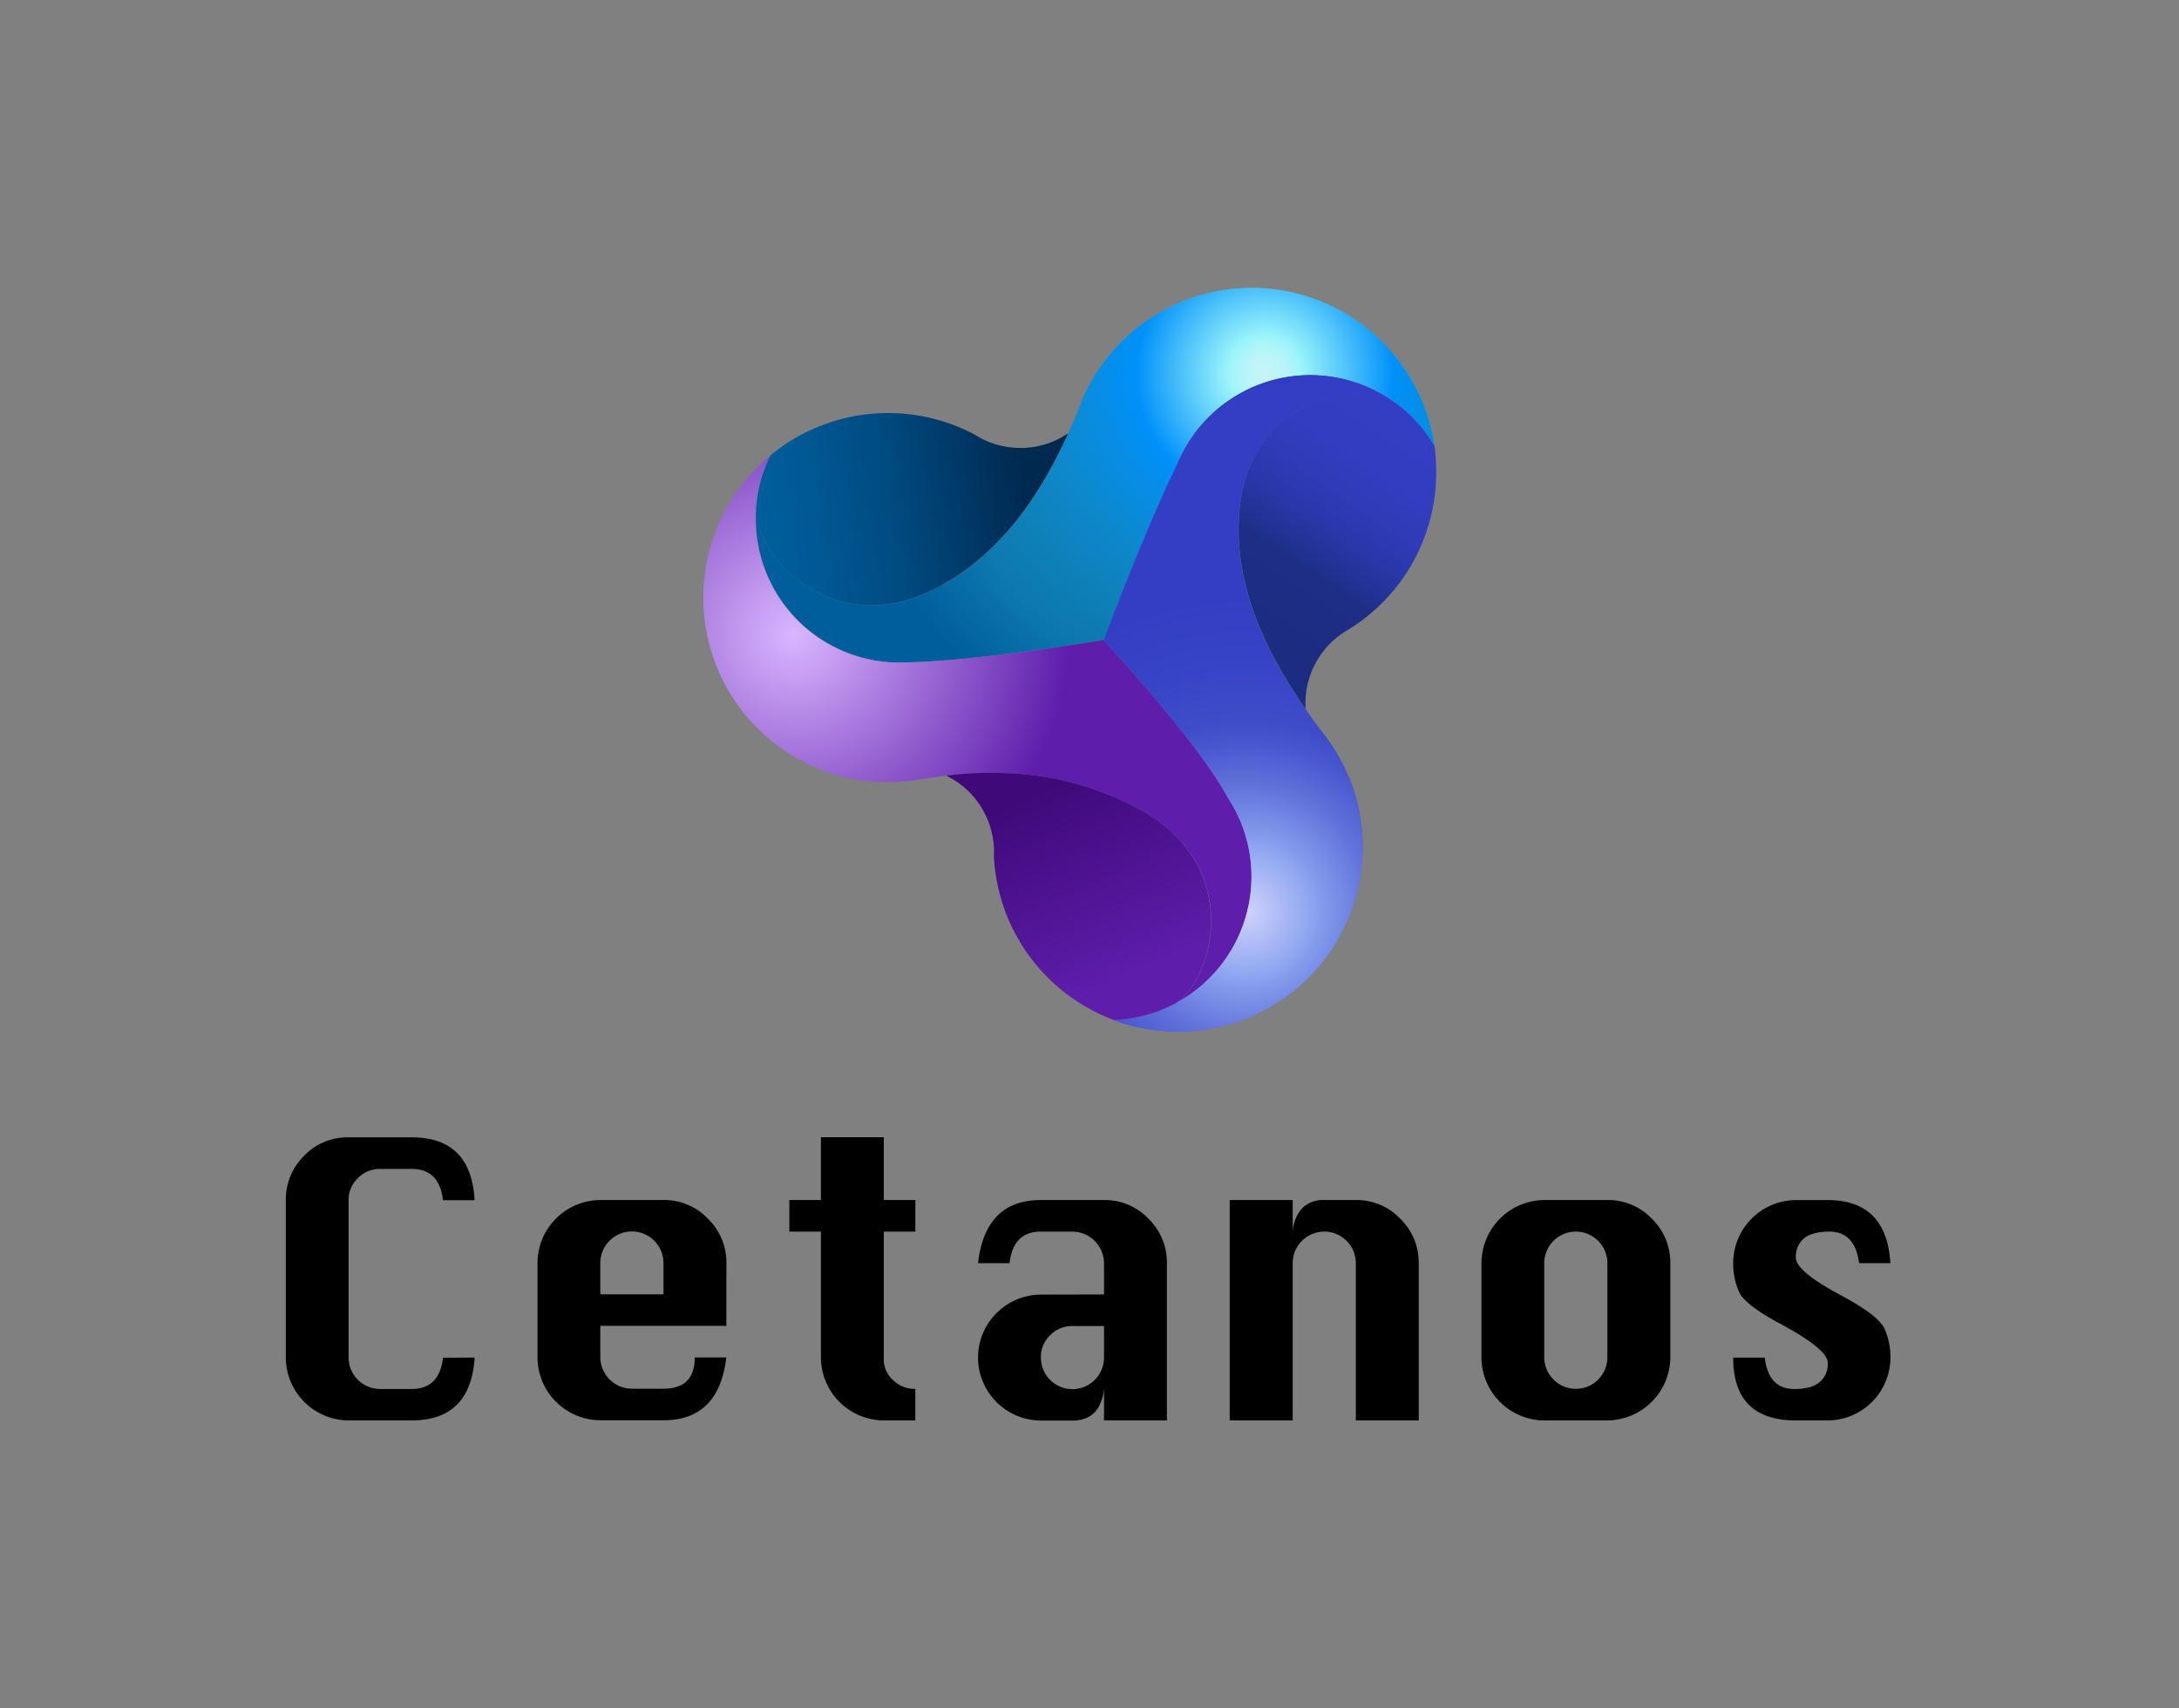 <svg xmlns="http://www.w3.org/2000/svg" xmlns:xlink="http://www.w3.org/1999/xlink" viewBox="0 0 586.6 459.92"><rect x="0" y="0" width="586.6" height="459.92" fill="#808080" stroke="none"/><defs><style>.cls-1{isolation:isolate;}.cls-2{fill:url(#radial-gradient);}.cls-3{mix-blend-mode:hard-light;fill:url(#radial-gradient-2);}.cls-4{fill:url(#radial-gradient-3);}.cls-5{fill:url(#radial-gradient-4);}.cls-6{fill:url(#radial-gradient-5);}.cls-7{fill:url(#linear-gradient);}.cls-8{fill:url(#linear-gradient-2);}.cls-9{fill:url(#linear-gradient-3);}</style><radialGradient id="radial-gradient" cx="339.3" cy="94.59" r="115.48" gradientUnits="userSpaceOnUse"><stop offset="0" stop-color="#3cdffa"/><stop offset="1" stop-color="#005e9c"/></radialGradient><radialGradient id="radial-gradient-2" cx="340.48" cy="100.43" r="89" gradientUnits="userSpaceOnUse"><stop offset="0.01" stop-color="#fffffa" stop-opacity="0.7"/><stop offset="0.11" stop-color="#9cf5fa"/><stop offset="0.39" stop-color="#0090fa"/><stop offset="1" stop-color="#005e9c" stop-opacity="0"/></radialGradient><radialGradient id="radial-gradient-3" cx="213.57" cy="170.75" r="74.48" gradientUnits="userSpaceOnUse"><stop offset="0" stop-color="#d9b6ff"/><stop offset="1" stop-color="#5e1dab"/></radialGradient><radialGradient id="radial-gradient-4" cx="335.36" cy="245.47" r="84.87" gradientUnits="userSpaceOnUse"><stop offset="0" stop-color="#a4c0fb"/><stop offset="0.15" stop-color="#849beb"/><stop offset="0.36" stop-color="#5f70d9"/><stop offset="0.52" stop-color="#4856ce"/><stop offset="0.61" stop-color="#3f4cca"/><stop offset="0.78" stop-color="#3844c6"/><stop offset="1" stop-color="#333ec4"/></radialGradient><radialGradient id="radial-gradient-5" cx="335.36" cy="245.47" r="84.87" gradientUnits="userSpaceOnUse"><stop offset="0" stop-color="#d0d3fb"/><stop offset="0.21" stop-color="#8da5f0"/><stop offset="0.24" stop-color="#849bec"/><stop offset="0.41" stop-color="#5f70da"/><stop offset="0.54" stop-color="#4856ce"/><stop offset="0.61" stop-color="#3f4cca"/><stop offset="0.78" stop-color="#3844c6"/><stop offset="1" stop-color="#333ec4"/></radialGradient><linearGradient id="linear-gradient" x1="338.16" y1="167.99" x2="376.25" y2="111.59" gradientUnits="userSpaceOnUse"><stop offset="0" stop-color="#1c2c81"/><stop offset="0.29" stop-color="#1e2e87"/><stop offset="0.34" stop-color="#213191"/><stop offset="0.47" stop-color="#2937a8"/><stop offset="0.62" stop-color="#2f3bb8"/><stop offset="0.78" stop-color="#323dc1"/><stop offset="1" stop-color="#333ec4"/></linearGradient><linearGradient id="linear-gradient-2" x1="276" y1="131.73" x2="205.26" y2="141.24" gradientUnits="userSpaceOnUse"><stop offset="0" stop-color="#002950"/><stop offset="0.1" stop-color="#00305a"/><stop offset="0.48" stop-color="#00497e"/><stop offset="0.8" stop-color="#005894"/><stop offset="1" stop-color="#005e9c"/></linearGradient><linearGradient id="linear-gradient-3" x1="284.08" y1="210.81" x2="306.14" y2="261.4" gradientUnits="userSpaceOnUse"><stop offset="0" stop-color="#3f0979"/><stop offset="1" stop-color="#5e1dab"/></linearGradient></defs><g class="cls-1"><g id="Layer_1" data-name="Layer 1"><path class="cls-2" d="M386.13,120.11a38.73,38.73,0,0,0-9.48-10.87h0a38.71,38.71,0,0,0-59.76,15.9c-5.16,10.4-11.56,26.2-15.64,36.6-2.46,6.27-4.07,10.58-4.07,10.58s-4.05.68-10.12,1.59h0c-11.5,1.72-30.5,4.2-42.69,4.42h0c-.72.05-1.44.07-2.18.07a38.7,38.7,0,0,1-38.69-38.71c0-.77,0-1.54.07-2.3,0,12.26,20.17,34.94,47.62,21.41,12.33-6.07,21.46-16,28.3-26.87.16-.24.32-.49.47-.74a123.53,123.53,0,0,0,7.64-14.52c.85-1.9,1.65-3.79,2.39-5.65,0,0,0,0,0,0,.48-1.2.95-2.4,1.39-3.56a49.7,49.7,0,0,1,94.79,12.68Z"/><path class="cls-3" d="M386.13,120.11a38.73,38.73,0,0,0-9.48-10.87h0a38.71,38.71,0,0,0-59.76,15.9c-5.16,10.4-11.56,26.2-15.64,36.6-2.46,6.27-4.07,10.58-4.07,10.58s-4.05.68-10.12,1.59h0c-11.5,1.72-30.5,4.2-42.69,4.42h0c-.72.05-1.44.07-2.18.07a38.7,38.7,0,0,1-38.69-38.71c0-.77,0-1.54.07-2.3,0,12.26,20.17,34.94,47.62,21.41,12.33-6.07,21.46-16,28.3-26.87.16-.24.32-.49.47-.74a123.53,123.53,0,0,0,7.64-14.52c.85-1.9,1.65-3.79,2.39-5.65,0,0,0,0,0,0,.48-1.2.95-2.4,1.39-3.56a49.7,49.7,0,0,1,94.79,12.68Z"/><path class="cls-4" d="M337,236a38.68,38.68,0,0,1-20.69,34.25c10.36-6.28,18.46-36.45-8.59-51.82a81.18,81.18,0,0,0-36.08-10.22h-.28a95.57,95.57,0,0,0-16.58.66c-1.86.24-3.76.46-5.62.73H249c-1.08.17-2.16.34-3.22.55a49.9,49.9,0,0,1-6.75.46,48.91,48.91,0,0,1-6.55-.44l-.17,0a49.7,49.7,0,0,1-24.94-87.55,38.26,38.26,0,0,0-3.89,14.78c-.05.76-.07,1.53-.07,2.3a38.7,38.7,0,0,0,38.69,38.71c.74,0,1.46,0,2.18-.07h0c12.19-.22,31.19-2.7,42.69-4.42h0c6.07-.91,10.12-1.59,10.12-1.59s2.87,3.09,7,7.79c8.08,9.17,21,24.47,26.49,34.74h0A38.61,38.61,0,0,1,337,236Z"/><path class="cls-5" d="M363.16,209.28a49.72,49.72,0,0,1-63.37,65.38,38.56,38.56,0,0,0,16.43-4.38s0,0,0,0a38.72,38.72,0,0,0,14.42-55.39h0c-5.53-10.27-18.41-25.57-26.49-34.74-4.13-4.7-7-7.79-7-7.79s1.61-4.31,4.07-10.58c4.08-10.4,10.48-26.2,15.64-36.6a38.71,38.71,0,0,1,59.76-15.9c-9.16-7.33-40.06-3.25-43,28-1.33,14.32,2.87,27.66,9,39.36.1.2.2.4.31.59a131.22,131.22,0,0,0,8.53,13.79c1.55,2.22,3.12,4.34,4.66,6.36a49.09,49.09,0,0,1,7,12h0Z"/><path class="cls-6" d="M363.16,209.28a49.72,49.72,0,0,1-63.37,65.38,38.56,38.56,0,0,0,16.43-4.38s0,0,0,0a38.72,38.72,0,0,0,14.42-55.39h0c-5.53-10.27-18.41-25.57-26.49-34.74-4.13-4.7-7-7.79-7-7.79s1.61-4.31,4.07-10.58c4.08-10.4,10.48-26.2,15.64-36.6a38.71,38.71,0,0,1,59.76-15.9c-9.16-7.33-40.06-3.25-43,28-1.33,14.32,2.87,27.66,9,39.36.1.2.2.4.31.59a131.22,131.22,0,0,0,8.53,13.79c1.55,2.22,3.12,4.34,4.66,6.36a49.09,49.09,0,0,1,7,12h0Z"/><path class="cls-7" d="M386.64,127.19a49.66,49.66,0,0,1-23.92,42.5l-.31.18a23,23,0,0,0-8.14,8.48,22.76,22.76,0,0,0-2.83,11c0,.53,0,1,.06,1.57A131.22,131.22,0,0,1,343,177.14c-.11-.19-.21-.39-.31-.59-6.12-11.7-10.32-25-9-39.36,2.91-31.2,33.81-35.28,43-27.95h0a38.73,38.73,0,0,1,9.48,10.87A48.56,48.56,0,0,1,386.64,127.19Z"/><path class="cls-8" d="M287.55,116.66a123.53,123.53,0,0,1-7.64,14.52c-.15.25-.31.5-.47.74-6.84,10.84-16,20.8-28.3,26.87-27.45,13.53-47.57-9.15-47.62-21.41a38.26,38.26,0,0,1,3.89-14.78,49.75,49.75,0,0,1,55-5.57l0,0a21.63,21.63,0,0,0,2,1.16,22.67,22.67,0,0,0,10.2,2.41c.36,0,.74,0,1.1,0A22.73,22.73,0,0,0,287.55,116.66Z"/><path class="cls-9" d="M316.26,270.25s0,0,0,0a38.56,38.56,0,0,1-16.43,4.38,49.7,49.7,0,0,1-32.25-43.78c0-.5,0-1,0-1.51,0-.78,0-1.55-.11-2.31v0a22.83,22.83,0,0,0-12.74-18.18,95.57,95.57,0,0,1,16.58-.66h.28a81.18,81.18,0,0,1,36.08,10.22C334.72,233.8,326.62,264,316.26,270.25Z"/><path d="M127.78,365.54q-1.11,16.92-16.92,16.92h-17a17,17,0,0,1-16.92-16.92V323.12a16.5,16.5,0,0,1,4.9-11.88,16.13,16.13,0,0,1,12-5h17q16,0,16.92,16.92h-8.5q-1-8.42-8.42-8.42h-8.5a8.24,8.24,0,0,0-6,2.48,8.08,8.08,0,0,0-2.5,5.94v42.42a8.5,8.5,0,0,0,8.5,8.42h8.5q7.45,0,8.42-8.42Z"/><path d="M195.53,357H161.61v8.5a8.52,8.52,0,0,0,8.5,8.42h8.5q8.43,0,8.42-8.42h8.5q-2,16.92-16.92,16.92h-17a17,17,0,0,1-16.91-16.92V340.12a17,17,0,0,1,16.91-17h17a16.21,16.21,0,0,1,11.94,5,16.44,16.44,0,0,1,5,12Zm-33.92-8.5h17v-8.42a8.5,8.5,0,0,0-17,0Z"/><path d="M221,306.2h16.92v16.92h8.5v8.5h-8.5v33.92a7.53,7.53,0,0,0,2.7,6.25,8.23,8.23,0,0,0,5,2.17h.79v8.5h-8.5A17,17,0,0,1,221,365.54V331.62h-8.5v-8.5H221Z"/><path d="M297.21,348.54v-8.42a8.57,8.57,0,0,0-8.5-8.5h-8.5q-7.5,0-8.42,8.5h-8.5q1.95-17,16.92-17h17a16.2,16.2,0,0,1,11.93,5,16.41,16.41,0,0,1,5,12v42.34H297.21V374q-1,8.49-8.5,8.5h-8.5a17,17,0,0,1-16.92-16.92v-.08a17,17,0,0,1,16.92-16.92Zm0,8.5h-8.5a8.24,8.24,0,0,0-6,2.48,8.06,8.06,0,0,0-2.5,5.94v.08a8.5,8.5,0,0,0,17,0Z"/><path d="M331.05,382.46V323.12H348v8.5a10.49,10.49,0,0,1,2.64-6.4,8,8,0,0,1,5.86-2.1H365a16.2,16.2,0,0,1,11.93,5,16.44,16.44,0,0,1,5,12v42.34H365V340.12a8.5,8.5,0,0,0-17,0v42.34Z"/><path d="M415.72,323.12h17a16.23,16.23,0,0,1,11.94,5,16.44,16.44,0,0,1,5,12v25.42a17.09,17.09,0,0,1-16.92,16.92h-17a17,17,0,0,1-16.92-16.92V340.12a17.06,17.06,0,0,1,16.92-17Zm0,17v25.42a8.52,8.52,0,0,0,8.5,8.42,8.5,8.5,0,0,0,8.5-8.42V340.12a8.5,8.5,0,0,0-17,0Z"/><path d="M508.9,340.12h-8.42q-1.11-8.5-8-8.5-4.5,0-6.76,1.77a6.29,6.29,0,0,0-2.26,5.26q0,3.66,12.35,10.25,10.05,5.4,11.58,9a18.93,18.93,0,0,1,1.53,7.57,17,17,0,0,1-16.92,17h-8.5q-16.92,0-16.92-16.92h8.5q1,8.46,7.94,8.46,4.5,0,6.76-1.79a6.34,6.34,0,0,0,2.26-5.28q0-3.57-12.31-10.25-10.09-5.35-11.62-8.94a18.93,18.93,0,0,1-1.53-7.54,17,17,0,0,1,16.92-17.08H492Q507.87,323.12,508.9,340.12Z"/></g></g></svg>
